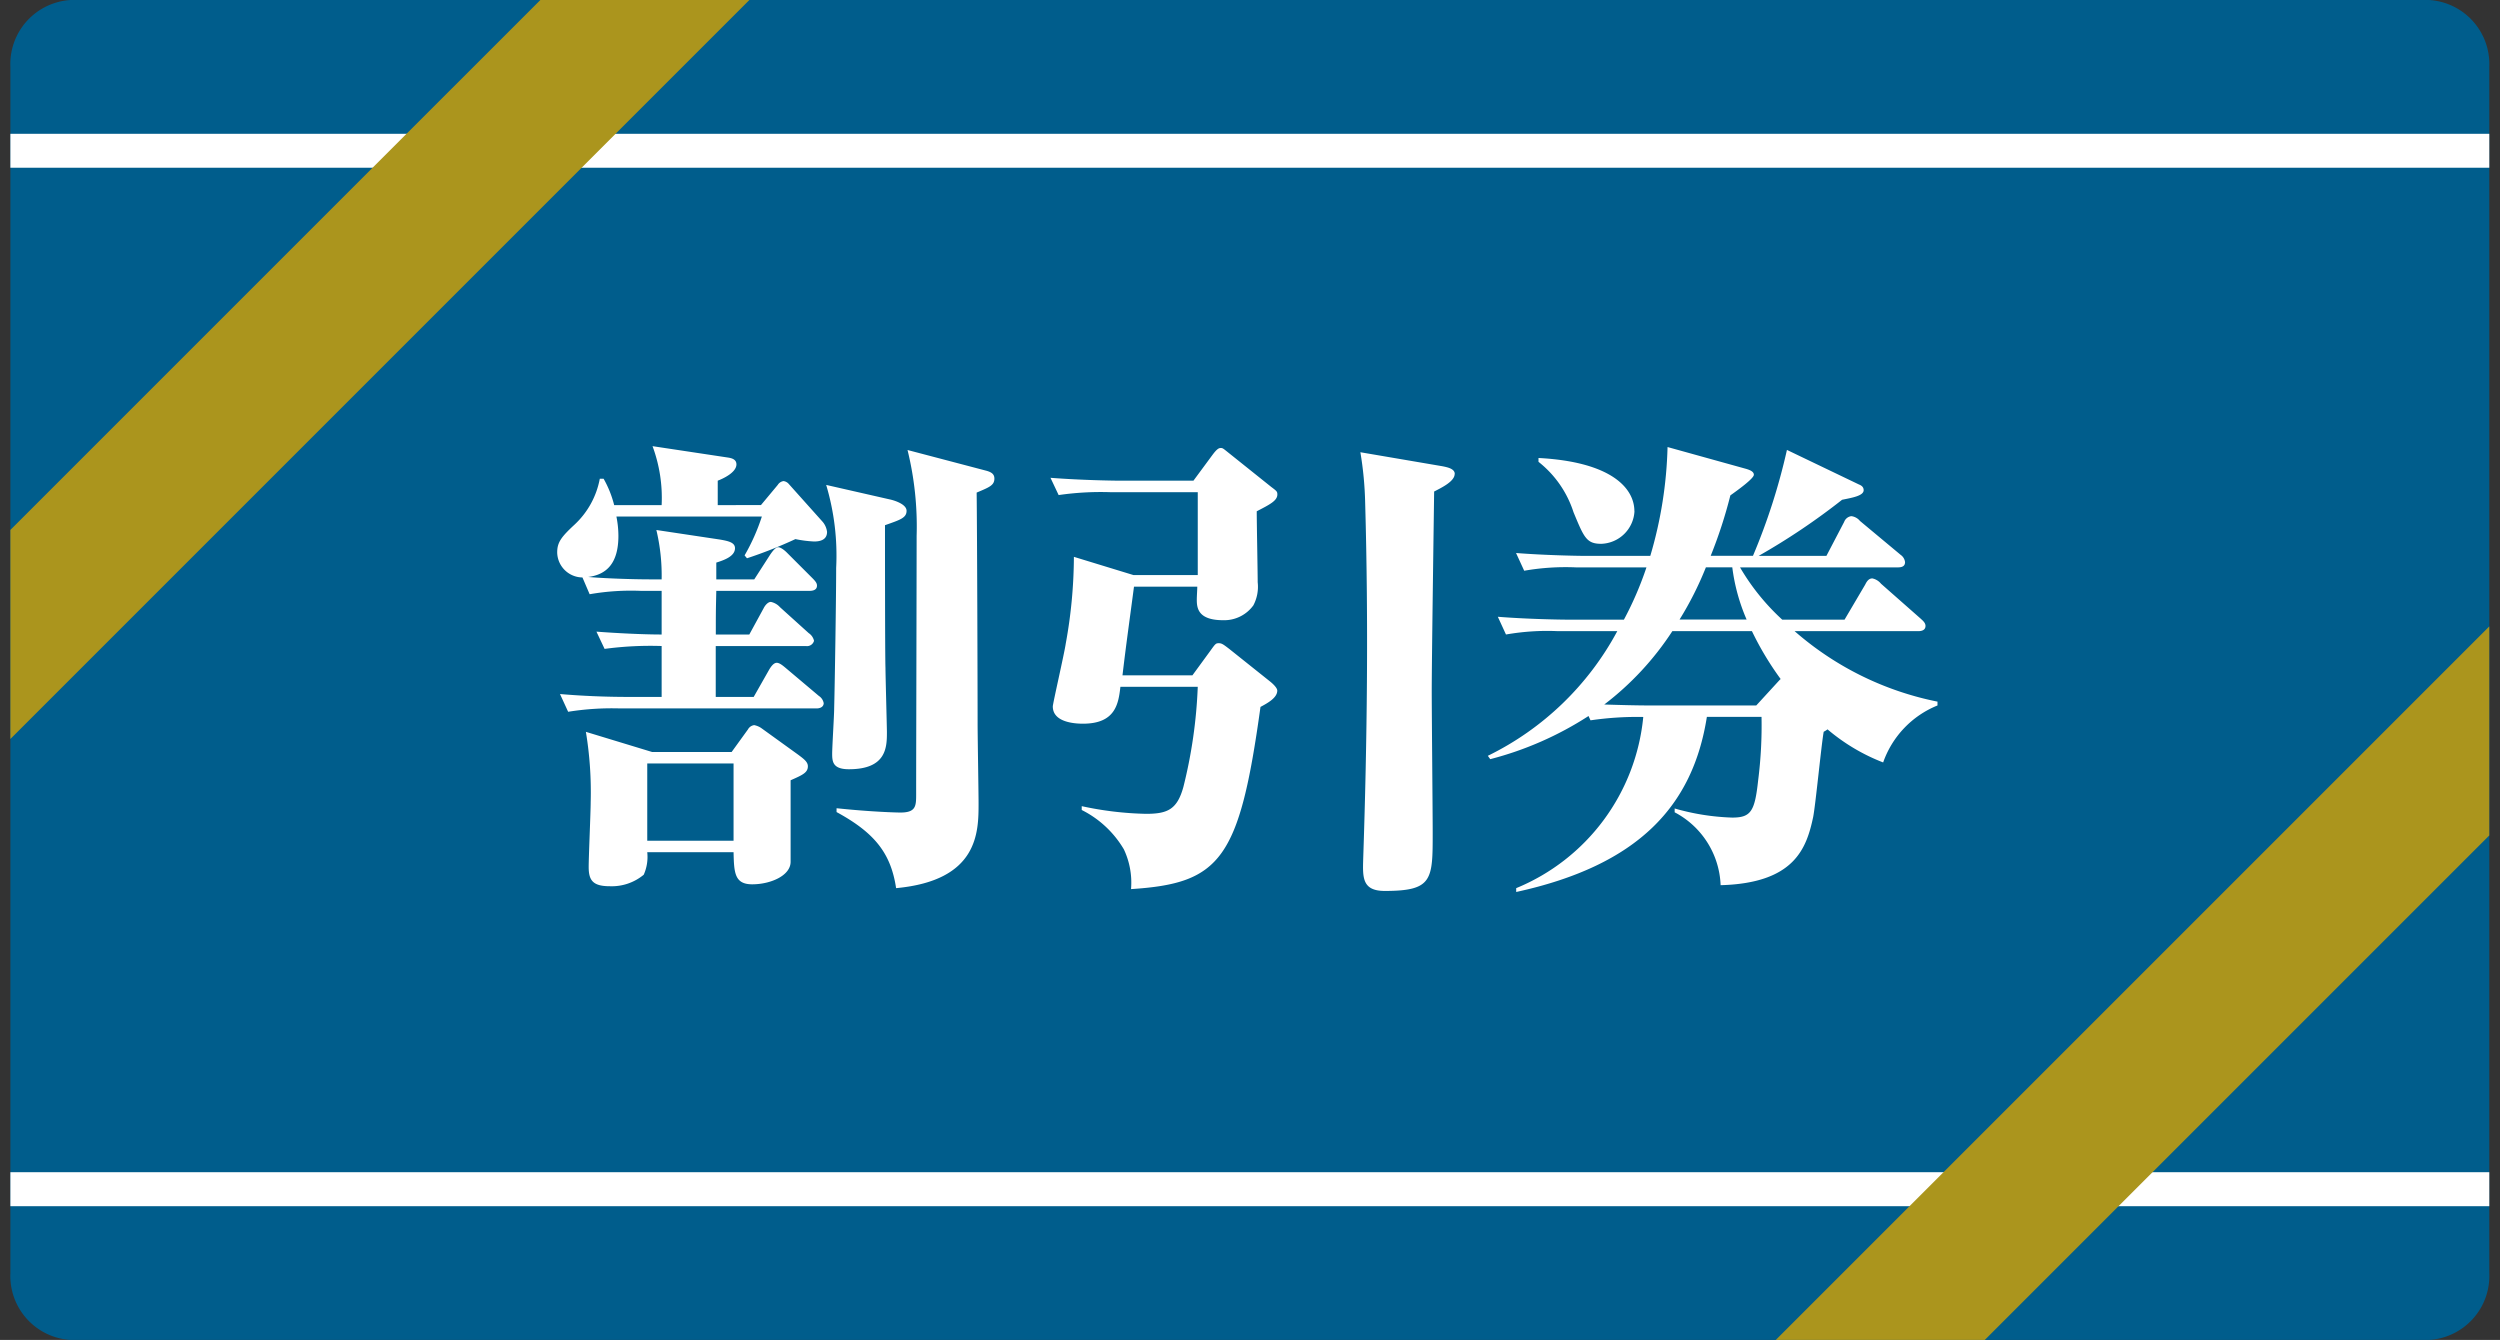 <svg id="グループ_2294" data-name="グループ 2294" xmlns="http://www.w3.org/2000/svg" width="125.14" height="67.072" viewBox="0 0 125.14 67.072"><rect x="0" y="0" width="125.14" height="67.072" fill="#333333" stroke="none"/><defs><clipPath id="clip-path"><path id="長方形_283" data-name="長方形 283" fill="none" d="M0 0h125.14v67.072H0z"/></clipPath></defs><g id="グループ_605" data-name="グループ 605" clip-path="url(#clip-path)"><path id="パス_862" data-name="パス 862" d="M124.394 3.354v60.365a3.212 3.212 0 01-3.026 3.354H3.336A3.212 3.212 0 01.31 63.719V3.354A3.212 3.212 0 013.336 0h118.031a3.212 3.212 0 013.026 3.354" transform="translate(.21)" fill="#005d8c"/><path id="パス_863" data-name="パス 863" d="M124.394 4.35H.31v-1.7h124.084z" transform="translate(.21 4.046)" fill="#fff"/><path id="パス_864" data-name="パス 864" d="M124.394 37.35H.31v-1.7h124.084z" transform="translate(.21 23.027)" fill="#fff"/><path id="パス_865" data-name="パス 865" d="M37.3 0L.31 36.99V26.527L26.837 0z" transform="translate(.21)" fill="#ab951d"/><path id="パス_866" data-name="パス 866" d="M96.726 18.7v10.463L71.473 54.416H61.01z" transform="translate(27.877 12.656)" fill="#ab951d"/></g><path id="パス_2268" data-name="パス 2268" d="M5.784-4.944L2.472-5.952a18.458 18.458 0 01.24 3.528c0 .48-.1 2.712-.1 3.24 0 .672.216.96 1.056.96a2.5 2.5 0 001.7-.576A2.194 2.194 0 005.544.072h4.32c.024 1.028.048 1.608.936 1.608.912 0 1.92-.432 1.92-1.128v-4.08c.6-.264.864-.384.864-.7 0-.216-.192-.36-.48-.576L11.28-6.12a.936.936 0 00-.384-.168.418.418 0 00-.312.216l-.816 1.128zm4.08.576V-.5h-4.32v-3.868zM9.072-17.3v-1.224c.264-.1.936-.408.936-.816 0-.264-.264-.312-.384-.336l-3.816-.576a7.448 7.448 0 01.456 2.952H3.888a5.278 5.278 0 00-.528-1.32h-.192a4.179 4.179 0 01-1.268 2.3c-.672.624-.864.888-.864 1.392A1.276 1.276 0 002.3-13.68l.36.84a12.062 12.062 0 012.592-.168h1.012v2.184c-.96 0-2.328-.072-3.264-.144l.408.864a17.227 17.227 0 012.856-.144V-7.7H4.608c-1.152 0-2.3-.048-3.432-.144l.408.888a13.762 13.762 0 012.592-.168h9.84c.216 0 .36-.1.36-.264a.543.543 0 00-.24-.36L12.48-9.144c-.144-.12-.312-.264-.456-.264-.168 0-.312.24-.36.312L10.872-7.7h-1.9v-2.544h4.536a.363.363 0 00.384-.264.622.622 0 00-.264-.384l-1.44-1.3a.855.855 0 00-.456-.264c-.144 0-.288.168-.36.312l-.72 1.32H8.976c0-1.032 0-1.128.024-2.184h4.656c.144 0 .384-.024.384-.264 0-.12-.072-.216-.24-.384l-1.272-1.272c-.024-.024-.264-.264-.432-.264-.12 0-.264.168-.408.384l-.788 1.224H9v-.84c.384-.12.936-.312.936-.72 0-.288-.336-.36-.744-.432L6-16.056a9.839 9.839 0 01.264 2.472h-.576c-.864 0-2.28-.048-3.1-.12.936-.12 1.512-.7 1.512-2.064a4.951 4.951 0 00-.1-.96h7.28a10.013 10.013 0 01-.864 1.944l.12.144a22.084 22.084 0 002.424-.96 5.867 5.867 0 00.936.12c.192 0 .648-.024.648-.48a.955.955 0 00-.216-.5l-1.7-1.9a.417.417 0 00-.264-.144.411.411 0 00-.288.192l-.84 1.008zm9.5-2.76a16 16 0 01.456 4.3c0 1.848-.024 10.92-.024 12.96 0 .576-.024.888-.792.888-.1 0-1.368-.024-3.192-.216v.192C16.9-.912 17.736.1 18 1.872c4.128-.384 4.128-2.808 4.128-4.248 0-.552-.048-3.36-.048-3.984 0-1.656-.024-9.744-.048-11.568.624-.264.888-.36.888-.7 0-.24-.168-.336-.456-.408zM14.5-18.312a12.337 12.337 0 01.5 4.152c0 1.536-.072 6-.1 7.032 0 .336-.1 1.92-.1 2.28 0 .408.048.768.84.768 1.9 0 1.9-1.128 1.9-1.872 0-.192-.072-2.856-.072-3.192-.024-.624-.024-6.432-.024-7.152.744-.264 1.08-.36 1.08-.72 0-.336-.624-.528-.864-.576zm31.464-.552c0-.264-.384-.336-.624-.384l-4.1-.7a17.556 17.556 0 01.24 2.544c.168 5.952.1 11.9-.1 17.856-.024.888-.048 1.56 1.08 1.56 2.4 0 2.4-.552 2.4-2.928 0-1.008-.048-5.952-.048-7.08 0-1.488.1-8.424.12-9.984.356-.188 1.028-.5 1.028-.884zM37.08-8.016c0-.144-.24-.36-.36-.456L34.68-10.1c-.312-.24-.384-.288-.528-.288s-.168.024-.408.36l-.912 1.248h-3.5c.192-1.632.36-2.784.576-4.44h3.168c0 .144-.024.48-.024.648 0 .408.048 1.032 1.32 1.032a1.8 1.8 0 001.512-.744 1.993 1.993 0 00.216-1.156c0-.5-.048-3-.048-3.552.648-.336 1.032-.528 1.032-.84 0-.144-.024-.168-.312-.384l-2.16-1.728c-.24-.192-.264-.216-.36-.216s-.192.048-.408.336l-.96 1.3H29.16c-.24 0-1.92-.024-3.432-.144l.408.864a14.7 14.7 0 012.592-.144H33.1v4.148h-3.22l-2.98-.912a24.606 24.606 0 01-.408 4.344c-.072.5-.648 3-.648 3.144 0 .792 1.08.864 1.512.864 1.632 0 1.776-1.008 1.872-1.848H33.1a24.316 24.316 0 01-.72 5.016c-.312 1.128-.792 1.344-1.872 1.344a16.563 16.563 0 01-3.216-.384v.192A5.1 5.1 0 0129.4-.072a3.9 3.9 0 01.36 1.992c4.488-.288 5.424-1.488 6.48-9.12.36-.192.84-.456.84-.816zm33.048.744v-.192a15.46 15.46 0 01-7.152-3.528h6.192c.168 0 .36-.048.36-.264 0-.168-.168-.288-.24-.36L67.3-13.368a.762.762 0 00-.432-.264c-.192 0-.288.168-.36.312l-1.032 1.752h-3.12a11.232 11.232 0 01-2.112-2.616h7.9c.192 0 .36-.048.36-.264a.514.514 0 00-.216-.36l-2.04-1.7a.659.659 0 00-.432-.24.443.443 0 00-.36.288l-.888 1.7h-3.392a33.5 33.5 0 004.176-2.808c.48-.1 1.08-.192 1.08-.48 0-.168-.12-.24-.24-.288l-3.6-1.728a31 31 0 01-1.7 5.3h-2.116a23.2 23.2 0 00.984-3.024c.336-.24 1.176-.84 1.176-1.032 0-.168-.216-.24-.36-.288l-3.96-1.1a20.9 20.9 0 01-.864 5.448h-3.288c-.24 0-1.92-.024-3.432-.144l.408.888a12.062 12.062 0 012.592-.168h3.528a16.86 16.86 0 01-1.128 2.616h-2.88c-.24 0-1.944-.024-3.432-.144l.408.888a11.914 11.914 0 012.592-.168h2.98a14.654 14.654 0 01-6.48 6.24l.12.168a16.765 16.765 0 004.92-2.16l.1.216a16.088 16.088 0 012.64-.168 10.338 10.338 0 01-6.36 8.568v.192C55.2.72 57.888-2.28 58.584-6.7h2.736a21.753 21.753 0 01-.168 3.168c-.168 1.56-.36 1.872-1.3 1.872a11.65 11.65 0 01-2.88-.456v.192a4.3 4.3 0 012.3 3.648c3.7-.1 4.3-1.848 4.632-3.408.12-.6.408-3.6.528-4.272a1.341 1.341 0 00.192-.12 9.685 9.685 0 002.784 1.656 4.783 4.783 0 012.72-2.852zm-9.552-4.3h-3.36a16.59 16.59 0 001.32-2.616h1.32a9.544 9.544 0 00.72 2.62zm1.7 2.976l-.072.072-1.148 1.252h-5.28c-.744 0-1.536-.024-2.328-.048a14.681 14.681 0 003.408-3.672h3.984a15.168 15.168 0 001.44 2.4zm-7.32-8.4c0-1.152-1.152-2.472-4.8-2.664v.192a5.255 5.255 0 011.752 2.52c.528 1.272.648 1.584 1.392 1.584a1.721 1.721 0 001.66-1.628z" transform="translate(26.855 42.585)" fill="#fff"/></svg>